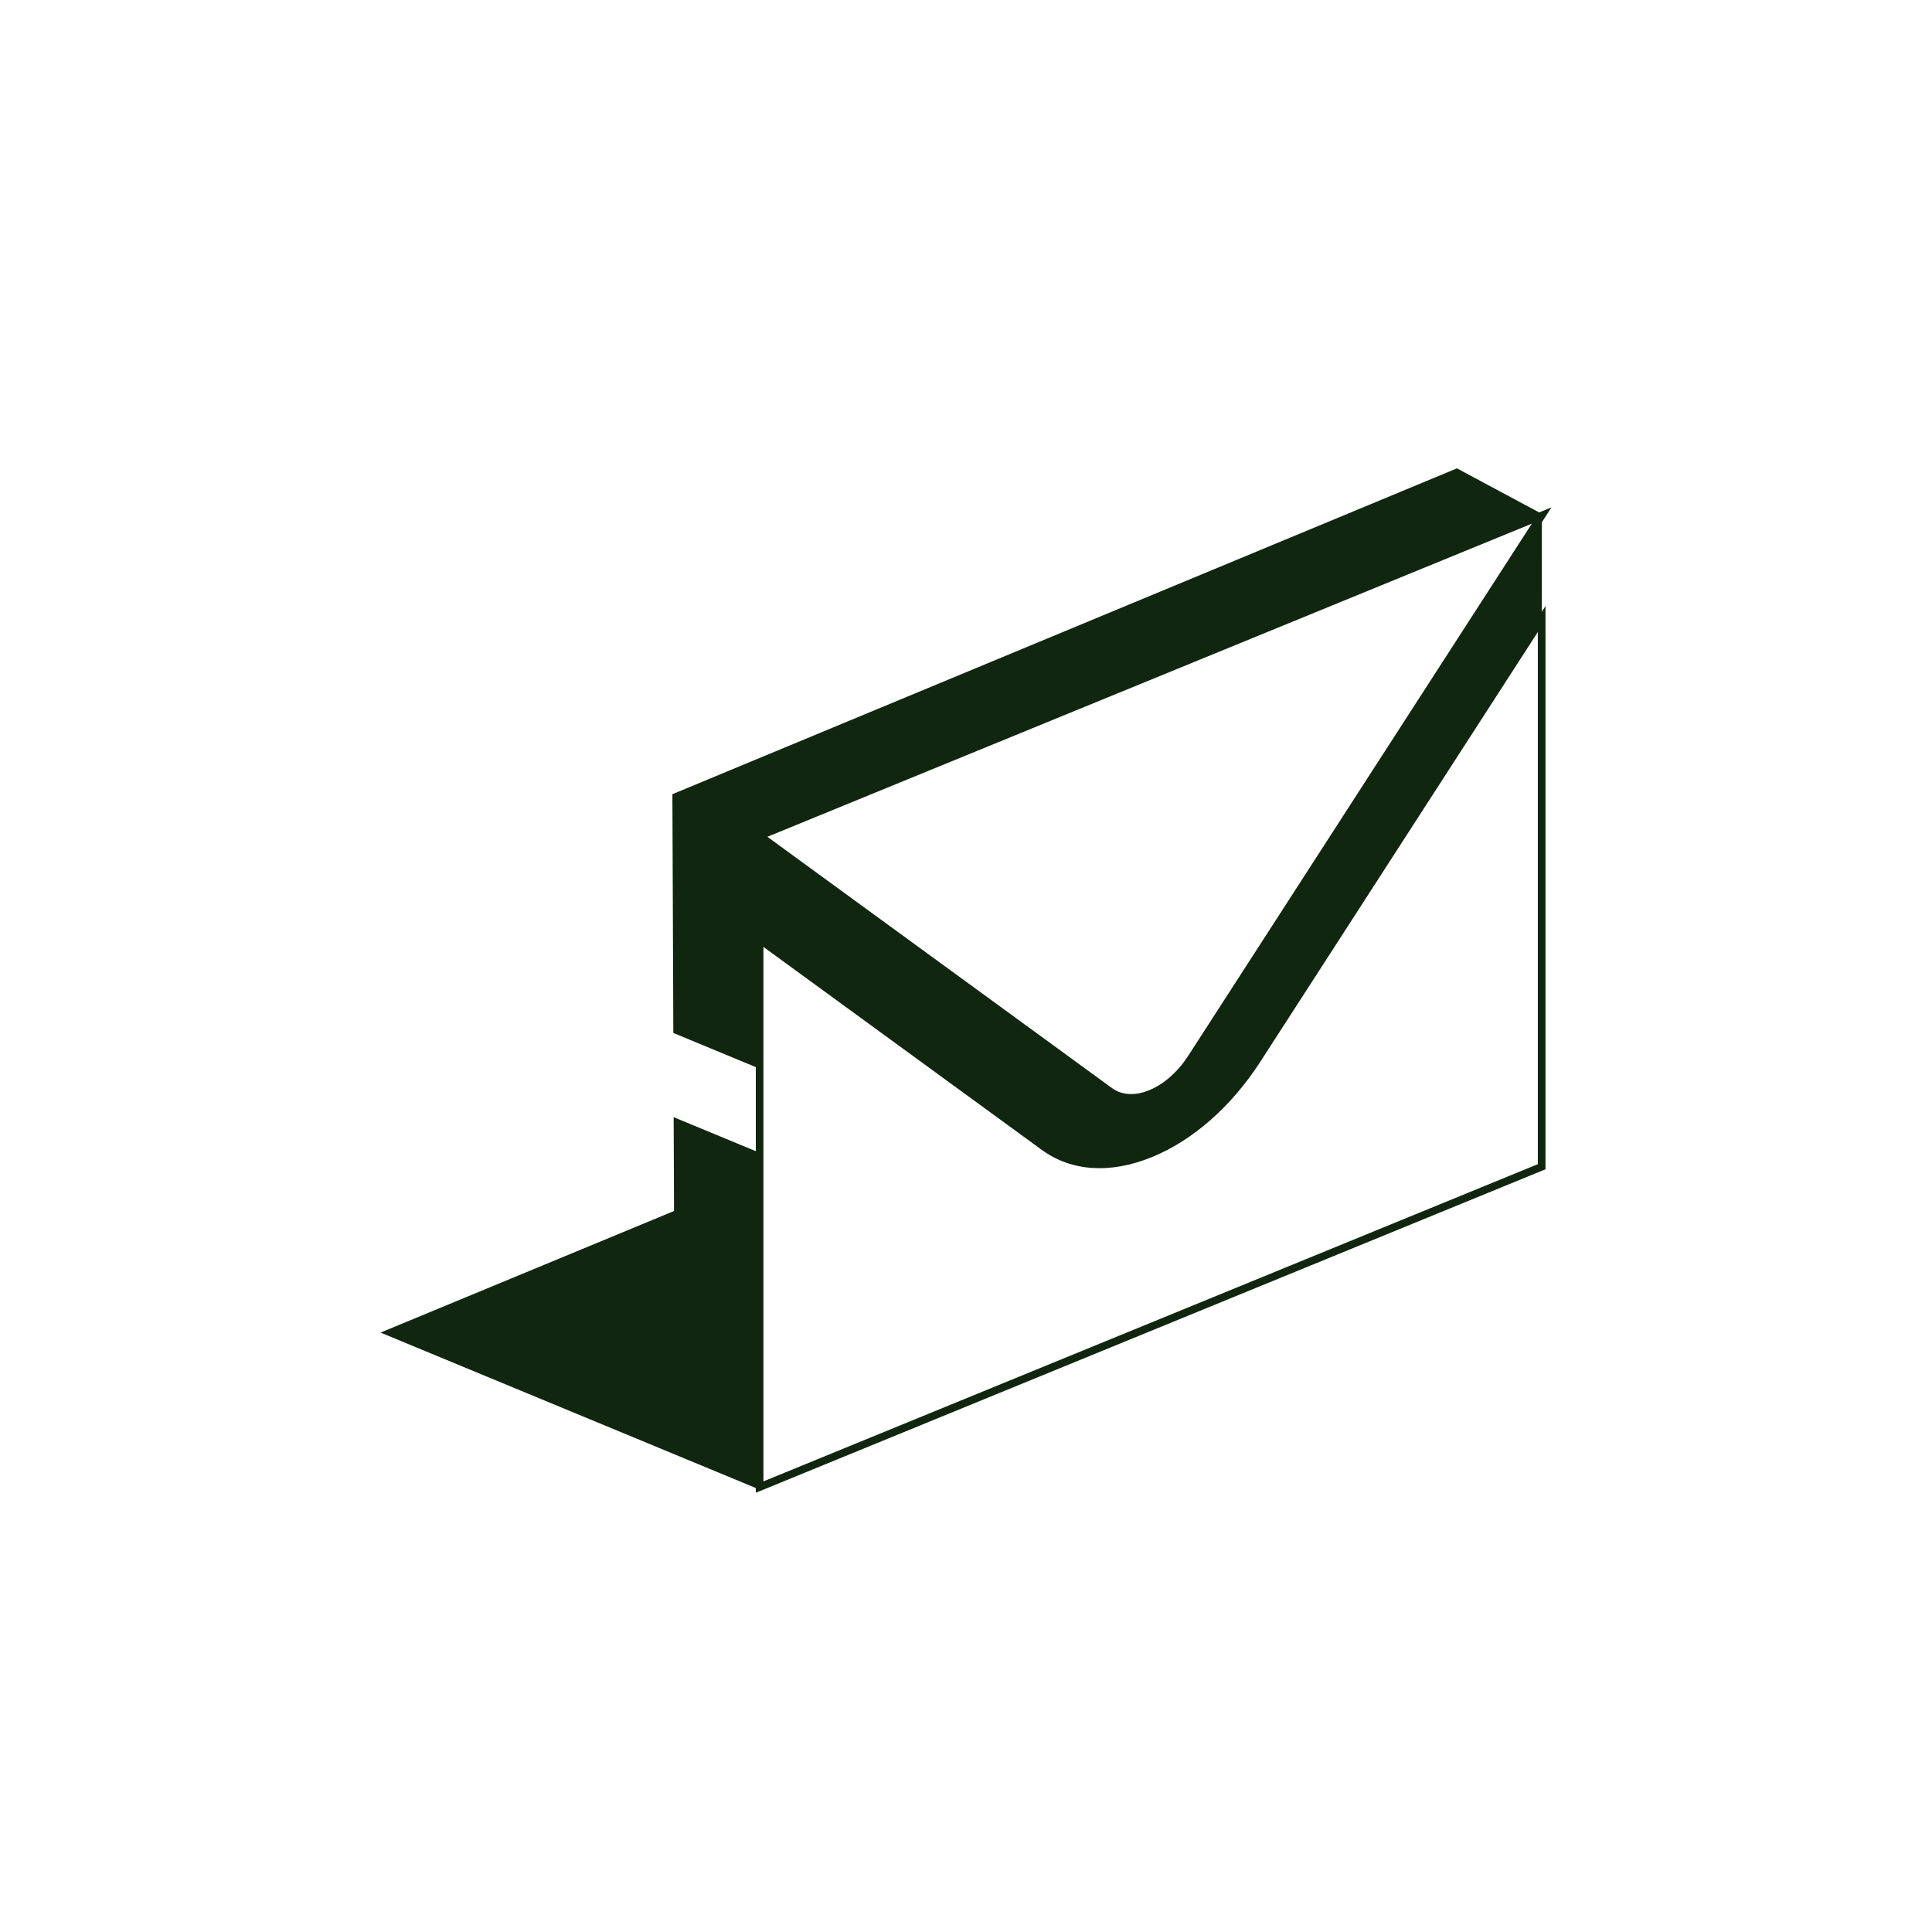 <svg width="66" height="66" viewBox="0 0 66 66" fill="none" xmlns="http://www.w3.org/2000/svg">
<path d="M25.819 50.995V31.834L35.748 39.074C36.681 39.755 37.928 39.83 39.258 39.285C40.607 38.732 41.877 37.611 42.835 36.129L52.796 20.705V39.945L52.715 39.978L25.819 50.995L25.819 50.995ZM26.08 32.348V50.606L52.535 39.77V21.59L43.054 36.271C42.068 37.797 40.755 38.954 39.357 39.526C37.94 40.107 36.603 40.021 35.594 39.285L26.08 32.348ZM38.637 37.636C38.34 37.636 38.066 37.551 37.834 37.382L25.684 28.522L53 17.333L40.813 36.204C40.425 36.803 39.908 37.258 39.357 37.484C39.108 37.586 38.865 37.637 38.637 37.637V37.636ZM37.988 37.171C38.323 37.416 38.774 37.441 39.258 37.243C39.761 37.037 40.235 36.618 40.594 36.063L52.33 17.889L26.215 28.586L37.988 37.171Z" fill="#10260F"/>
<path d="M23.013 38.164L23.026 41.37L13 45.523L25.811 50.829L25.921 50.784L25.95 50.801V50.772V49.605V40.158V39.38L23.013 38.164Z" fill="#10260F"/>
<path d="M49.771 16L22.97 27.131L23.002 35.287L25.95 36.508V32.091L35.671 39.179C36.642 39.888 37.934 39.968 39.307 39.405C40.56 38.892 41.744 37.9 42.68 36.589C42.721 36.532 42.761 36.474 42.801 36.415C42.809 36.404 42.816 36.393 42.824 36.382C42.864 36.322 42.905 36.261 42.944 36.2L52.503 21.399L52.665 21.148V21.18L52.671 21.173L52.672 17.555L49.771 16H49.771ZM40.703 36.133C40.331 36.71 39.835 37.147 39.307 37.363C38.78 37.579 38.285 37.549 37.912 37.277L36.099 35.955L25.95 28.554L52.665 17.61L40.703 36.133V36.133Z" fill="#10260F"/>
</svg>
